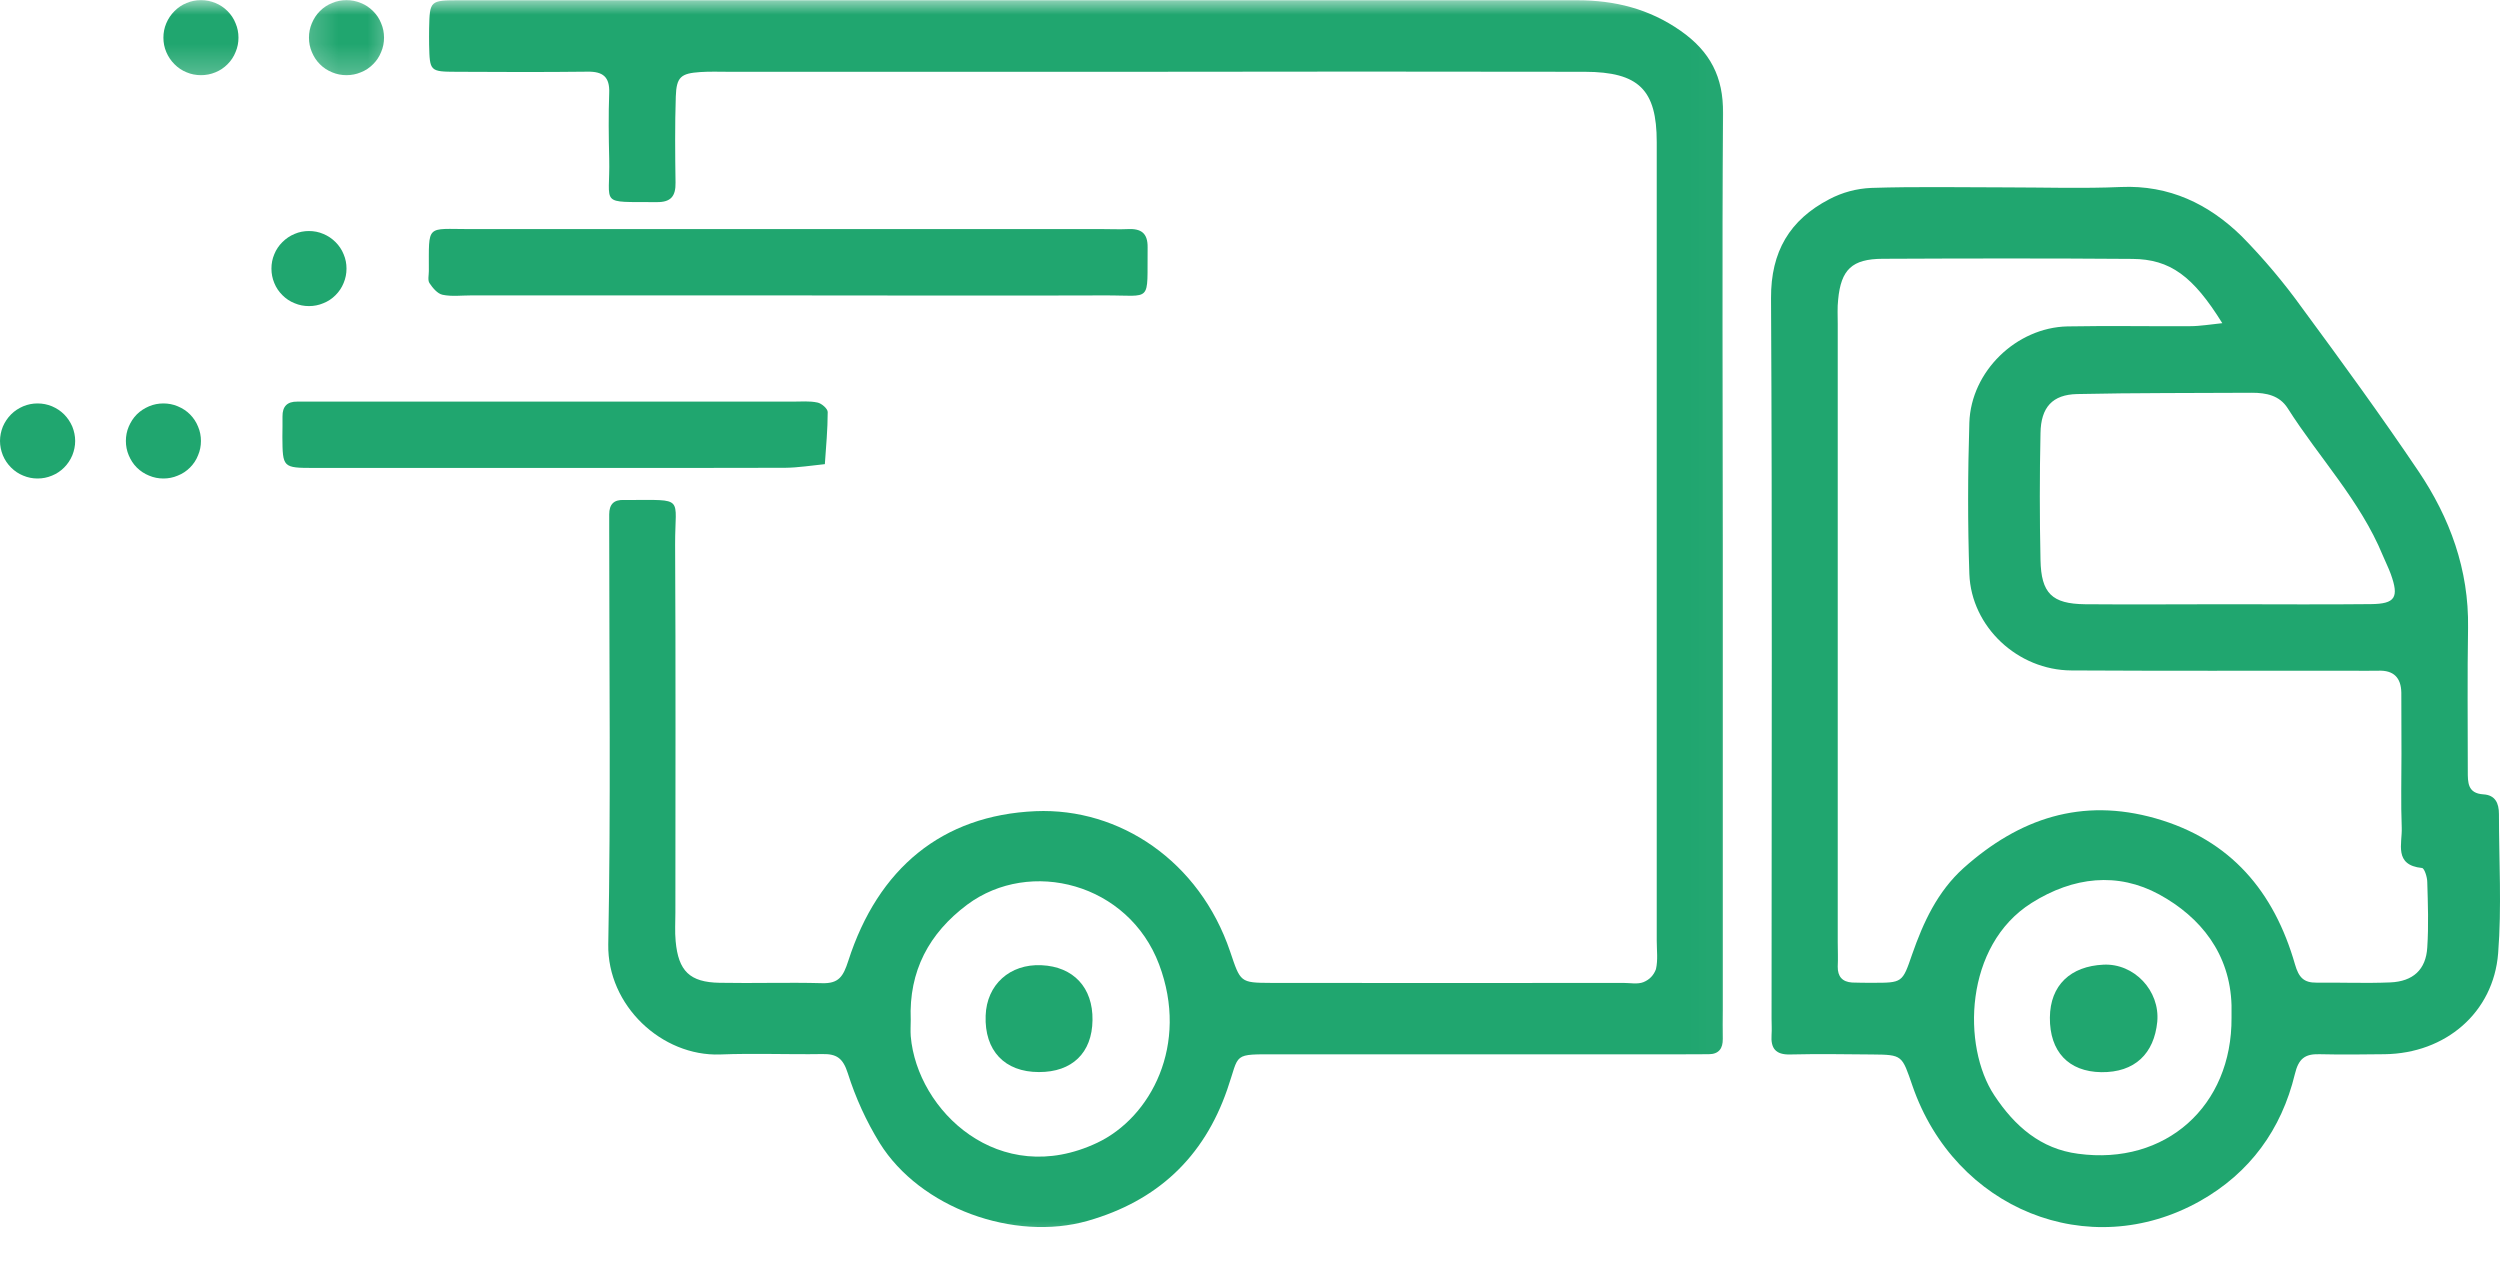 <svg width="85" height="43" viewBox="0 0 85 43" fill="none" xmlns="http://www.w3.org/2000/svg">
<mask id="mask0_631_390" style="mask-type:luminance" maskUnits="userSpaceOnUse" x="13" y="0" width="46" height="43">
<path d="M13.611 0H58.979V42.462H13.611V0Z" fill="white"/>
</mask>
<g mask="url(#mask0_631_390)">
<path d="M34.819 0.009C41.088 0.009 47.353 0.009 53.618 0.009C54.903 0.009 56.068 0.297 57.14 1.046C58.146 1.75 58.598 2.618 58.584 3.854C58.549 8.728 58.576 13.601 58.576 18.475C58.576 23.765 58.576 29.055 58.576 34.345C58.576 34.673 58.567 34.996 58.576 35.32C58.58 35.648 58.438 35.843 58.097 35.843C57.769 35.843 57.446 35.847 57.118 35.847H43.476C41.859 35.847 42.165 35.785 41.726 37.043C40.925 39.36 39.338 40.836 36.981 41.509C34.474 42.222 31.284 41.071 29.91 38.864C29.45 38.115 29.091 37.327 28.825 36.489C28.661 35.975 28.444 35.829 27.961 35.838C26.805 35.856 25.639 35.807 24.483 35.852C22.503 35.922 20.646 34.19 20.681 32.108C20.77 27.425 20.713 22.737 20.713 18.045C20.713 17.864 20.713 17.678 20.713 17.491C20.713 17.146 20.872 16.982 21.218 17C21.266 17 21.315 17 21.359 17C23.304 17 22.95 16.867 22.954 18.493C22.977 22.671 22.963 26.849 22.963 31.027C22.963 31.35 22.941 31.678 22.972 32.001C23.065 33.016 23.451 33.397 24.465 33.415C25.626 33.437 26.787 33.397 27.948 33.428C28.519 33.446 28.67 33.202 28.843 32.666C29.853 29.529 32.028 27.717 35.209 27.58C38.071 27.46 40.783 29.281 41.824 32.351C42.178 33.397 42.156 33.415 43.215 33.419C47.207 33.424 51.199 33.424 55.191 33.419C55.421 33.419 55.678 33.472 55.877 33.393C56.086 33.308 56.227 33.158 56.303 32.95C56.374 32.639 56.329 32.303 56.329 31.979C56.329 22.928 56.329 13.881 56.329 4.829C56.329 3.053 55.722 2.446 53.884 2.441C48.824 2.432 43.769 2.432 38.709 2.441H24.784C24.461 2.441 24.133 2.428 23.809 2.45C23.149 2.494 22.999 2.618 22.977 3.283C22.945 4.258 22.954 5.232 22.968 6.207C22.977 6.668 22.813 6.88 22.325 6.872C20.331 6.858 20.752 7.013 20.713 5.392C20.695 4.648 20.686 3.903 20.713 3.163C20.735 2.614 20.5 2.428 19.973 2.437C18.488 2.454 17 2.45 15.52 2.441C14.612 2.437 14.612 2.423 14.59 1.524C14.59 1.338 14.585 1.152 14.59 0.97C14.612 0.022 14.612 0.009 15.622 0.009C22.024 0.009 28.43 0.009 34.837 0.009H34.819ZM30.965 34.673C30.965 34.859 30.951 35.045 30.965 35.231C31.182 37.77 33.977 40.428 37.305 38.855C39.13 37.991 40.437 35.519 39.409 32.79C38.368 30.03 35.032 29.166 32.888 30.756C31.585 31.731 30.898 33.016 30.965 34.673Z" fill="#20A66F"/>
</g>
<path d="M68.212 6.371C69.51 6.371 70.813 6.415 72.111 6.358C73.754 6.287 75.097 6.934 76.222 8.037C76.967 8.795 77.653 9.61 78.274 10.474C79.616 12.295 80.954 14.133 82.221 16.012C83.298 17.607 83.945 19.37 83.914 21.346C83.887 22.968 83.905 24.589 83.905 26.215C83.905 26.601 83.896 26.973 84.432 27.008C84.84 27.03 84.964 27.31 84.964 27.677C84.964 29.255 85.061 30.841 84.937 32.409C84.778 34.434 83.143 35.816 81.082 35.843C80.343 35.852 79.598 35.861 78.858 35.843C78.362 35.83 78.15 35.998 78.025 36.521C77.569 38.404 76.497 39.879 74.8 40.836C71.012 42.963 66.471 41.102 65.026 36.924C64.663 35.874 64.694 35.861 63.648 35.852C62.718 35.843 61.792 35.83 60.866 35.852C60.37 35.865 60.202 35.643 60.233 35.187C60.246 35.001 60.233 34.815 60.233 34.629C60.233 26.468 60.259 18.302 60.215 10.142C60.206 8.551 60.853 7.474 62.195 6.774C62.643 6.539 63.121 6.411 63.626 6.389C65.15 6.34 66.683 6.371 68.212 6.371ZM75.558 10.988C74.565 9.388 73.785 8.812 72.501 8.803C69.674 8.781 66.843 8.786 64.012 8.799C62.966 8.803 62.594 9.167 62.497 10.186C62.466 10.46 62.483 10.74 62.483 11.019C62.483 18.023 62.483 25.028 62.483 32.032C62.483 32.312 62.497 32.586 62.483 32.865C62.479 33.202 62.638 33.384 62.971 33.406C63.206 33.415 63.436 33.415 63.666 33.415C64.681 33.415 64.681 33.415 65.009 32.458C65.394 31.355 65.873 30.314 66.763 29.512C68.655 27.824 70.777 27.11 73.289 27.824C75.85 28.555 77.321 30.318 78.03 32.79C78.158 33.233 78.327 33.415 78.765 33.41C79.598 33.402 80.436 33.437 81.269 33.402C82.044 33.37 82.483 32.967 82.527 32.214C82.576 31.465 82.549 30.73 82.527 29.99C82.527 29.822 82.429 29.52 82.35 29.512C81.379 29.414 81.681 28.679 81.659 28.143C81.627 27.31 81.65 26.472 81.65 25.635C81.65 24.939 81.65 24.244 81.645 23.548C81.636 23.043 81.384 22.782 80.861 22.804C80.537 22.813 80.214 22.804 79.891 22.804C76.736 22.804 73.582 22.813 70.427 22.795C68.602 22.786 67.025 21.315 66.958 19.516C66.9 17.802 66.905 16.083 66.958 14.368C67.016 12.623 68.558 11.138 70.29 11.098C71.681 11.072 73.072 11.098 74.463 11.09C74.813 11.09 75.159 11.028 75.558 10.988ZM75.748 20.544C77.37 20.544 78.991 20.558 80.613 20.54C81.441 20.531 81.574 20.314 81.286 19.516C81.207 19.299 81.1 19.091 81.012 18.878C80.245 17.018 78.845 15.556 77.782 13.881C77.503 13.442 77.051 13.354 76.568 13.354C74.587 13.367 72.603 13.354 70.622 13.398C69.785 13.416 69.39 13.845 69.377 14.727C69.346 16.167 69.346 17.602 69.377 19.038C69.399 20.172 69.767 20.531 70.888 20.544C72.505 20.558 74.127 20.544 75.748 20.544ZM75.872 34.598C75.872 34.46 75.872 34.323 75.872 34.181C75.823 32.427 74.822 31.182 73.413 30.411C72.004 29.645 70.498 29.804 69.076 30.699C66.781 32.143 66.706 35.577 67.804 37.238C68.5 38.293 69.386 39.064 70.657 39.228C73.63 39.631 75.894 37.606 75.872 34.598Z" fill="#20A66F"/>
<path d="M26.712 10.044H16.012C15.688 10.044 15.356 10.088 15.046 10.022C14.873 9.986 14.709 9.787 14.603 9.627C14.537 9.53 14.581 9.357 14.581 9.215C14.585 7.603 14.47 7.789 15.976 7.789C23.154 7.789 30.331 7.789 37.513 7.789C37.788 7.789 38.067 7.802 38.346 7.789C38.794 7.767 39.028 7.922 39.019 8.418C38.997 10.336 39.201 10.035 37.548 10.044C33.938 10.057 30.322 10.044 26.712 10.044Z" fill="#20A66F"/>
<path d="M18.901 15.91C16.158 15.91 13.42 15.91 10.682 15.91C9.61 15.91 9.61 15.897 9.601 14.855C9.601 14.621 9.61 14.39 9.605 14.16C9.601 13.814 9.769 13.65 10.11 13.655C10.341 13.655 10.576 13.655 10.806 13.655C16.189 13.655 21.576 13.655 26.96 13.655C27.239 13.655 27.522 13.628 27.793 13.686C27.93 13.712 28.142 13.894 28.142 14.009C28.142 14.598 28.085 15.192 28.045 15.781C27.593 15.826 27.141 15.901 26.694 15.905C24.098 15.914 21.497 15.91 18.901 15.91Z" fill="#20A66F"/>
<path d="M37.145 34.686C37.132 35.798 36.45 36.454 35.324 36.45C34.155 36.45 33.468 35.719 33.512 34.531C33.548 33.477 34.336 32.768 35.408 32.817C36.498 32.865 37.163 33.579 37.145 34.686Z" fill="#20A66F"/>
<path d="M71.442 36.454C70.33 36.437 69.687 35.754 69.696 34.598C69.705 33.49 70.405 32.852 71.513 32.799C72.558 32.746 73.444 33.681 73.347 34.74C73.24 35.821 72.585 36.468 71.442 36.454Z" fill="#20A66F"/>
<mask id="mask1_631_390" style="mask-type:luminance" maskUnits="userSpaceOnUse" x="10" y="0" width="4" height="3">
<path d="M10.208 0H13.611V2.765H10.208V0Z" fill="white"/>
</mask>
<g mask="url(#mask1_631_390)">
<path d="M13.057 1.28C13.057 1.449 13.026 1.613 12.959 1.768C12.897 1.927 12.804 2.065 12.684 2.184C12.565 2.304 12.428 2.397 12.268 2.459C12.113 2.525 11.949 2.556 11.781 2.556C11.612 2.556 11.448 2.525 11.293 2.459C11.138 2.397 10.996 2.304 10.877 2.184C10.757 2.065 10.669 1.927 10.602 1.768C10.536 1.613 10.505 1.449 10.505 1.28C10.505 1.112 10.536 0.948 10.602 0.793C10.669 0.634 10.757 0.496 10.877 0.377C10.996 0.257 11.138 0.164 11.293 0.102C11.448 0.036 11.612 0.005 11.781 0.005C11.949 0.005 12.113 0.036 12.268 0.102C12.428 0.164 12.565 0.257 12.684 0.377C12.804 0.496 12.897 0.634 12.959 0.793C13.026 0.948 13.057 1.112 13.057 1.28Z" fill="#20A66F"/>
</g>
<mask id="mask2_631_390" style="mask-type:luminance" maskUnits="userSpaceOnUse" x="4" y="0" width="6" height="3">
<path d="M4.537 0H9.074V2.765H4.537V0Z" fill="white"/>
</mask>
<g mask="url(#mask2_631_390)">
<path d="M8.108 1.28C8.108 1.449 8.077 1.613 8.01 1.768C7.948 1.927 7.855 2.065 7.736 2.184C7.616 2.304 7.479 2.397 7.324 2.459C7.164 2.525 7.005 2.556 6.832 2.556C6.664 2.556 6.5 2.525 6.345 2.459C6.189 2.397 6.052 2.304 5.933 2.184C5.813 2.065 5.72 1.927 5.653 1.768C5.587 1.613 5.556 1.449 5.556 1.28C5.556 1.112 5.587 0.948 5.653 0.793C5.72 0.634 5.813 0.496 5.933 0.377C6.052 0.257 6.189 0.164 6.345 0.102C6.5 0.036 6.664 0.005 6.832 0.005C7.005 0.005 7.164 0.036 7.324 0.102C7.479 0.164 7.616 0.257 7.736 0.377C7.855 0.496 7.948 0.634 8.01 0.793C8.077 0.948 8.108 1.112 8.108 1.28Z" fill="#20A66F"/>
</g>
<path d="M11.781 9.131C11.781 9.304 11.75 9.463 11.683 9.623C11.621 9.778 11.528 9.915 11.409 10.035C11.289 10.155 11.152 10.248 10.992 10.31C10.837 10.376 10.673 10.407 10.505 10.407C10.336 10.407 10.172 10.376 10.017 10.31C9.858 10.248 9.721 10.155 9.601 10.035C9.481 9.915 9.388 9.778 9.326 9.623C9.26 9.463 9.229 9.304 9.229 9.131C9.229 8.963 9.26 8.799 9.326 8.644C9.388 8.489 9.481 8.351 9.601 8.232C9.721 8.112 9.858 8.019 10.017 7.953C10.172 7.886 10.336 7.855 10.505 7.855C10.673 7.855 10.837 7.886 10.992 7.953C11.152 8.019 11.289 8.112 11.409 8.232C11.528 8.351 11.621 8.489 11.683 8.644C11.75 8.799 11.781 8.963 11.781 9.131Z" fill="#20A66F"/>
<path d="M6.832 14.993C6.832 15.161 6.801 15.325 6.734 15.48C6.672 15.64 6.579 15.777 6.46 15.897C6.34 16.016 6.203 16.109 6.043 16.171C5.888 16.238 5.724 16.269 5.556 16.269C5.387 16.269 5.224 16.238 5.068 16.171C4.913 16.109 4.772 16.016 4.652 15.897C4.532 15.777 4.444 15.64 4.377 15.48C4.311 15.325 4.28 15.161 4.28 14.993C4.28 14.824 4.311 14.661 4.377 14.505C4.444 14.35 4.532 14.209 4.652 14.089C4.772 13.969 4.913 13.881 5.068 13.814C5.224 13.748 5.387 13.717 5.556 13.717C5.724 13.717 5.888 13.748 6.043 13.814C6.203 13.881 6.34 13.969 6.46 14.089C6.579 14.209 6.672 14.35 6.734 14.505C6.801 14.661 6.832 14.824 6.832 14.993Z" fill="#20A66F"/>
<path d="M2.556 14.993C2.556 15.161 2.521 15.325 2.459 15.48C2.392 15.64 2.299 15.777 2.18 15.897C2.06 16.016 1.923 16.109 1.768 16.171C1.608 16.238 1.449 16.269 1.276 16.269C1.108 16.269 0.948 16.238 0.789 16.171C0.634 16.109 0.496 16.016 0.377 15.897C0.257 15.777 0.164 15.64 0.097 15.48C0.035 15.325 0 15.161 0 14.993C0 14.824 0.035 14.661 0.097 14.505C0.164 14.35 0.257 14.209 0.377 14.089C0.496 13.969 0.634 13.881 0.789 13.814C0.948 13.748 1.108 13.717 1.276 13.717C1.449 13.717 1.608 13.748 1.768 13.814C1.923 13.881 2.06 13.969 2.18 14.089C2.299 14.209 2.392 14.35 2.459 14.505C2.521 14.661 2.556 14.824 2.556 14.993Z" fill="#20A66F"/>
</svg>
